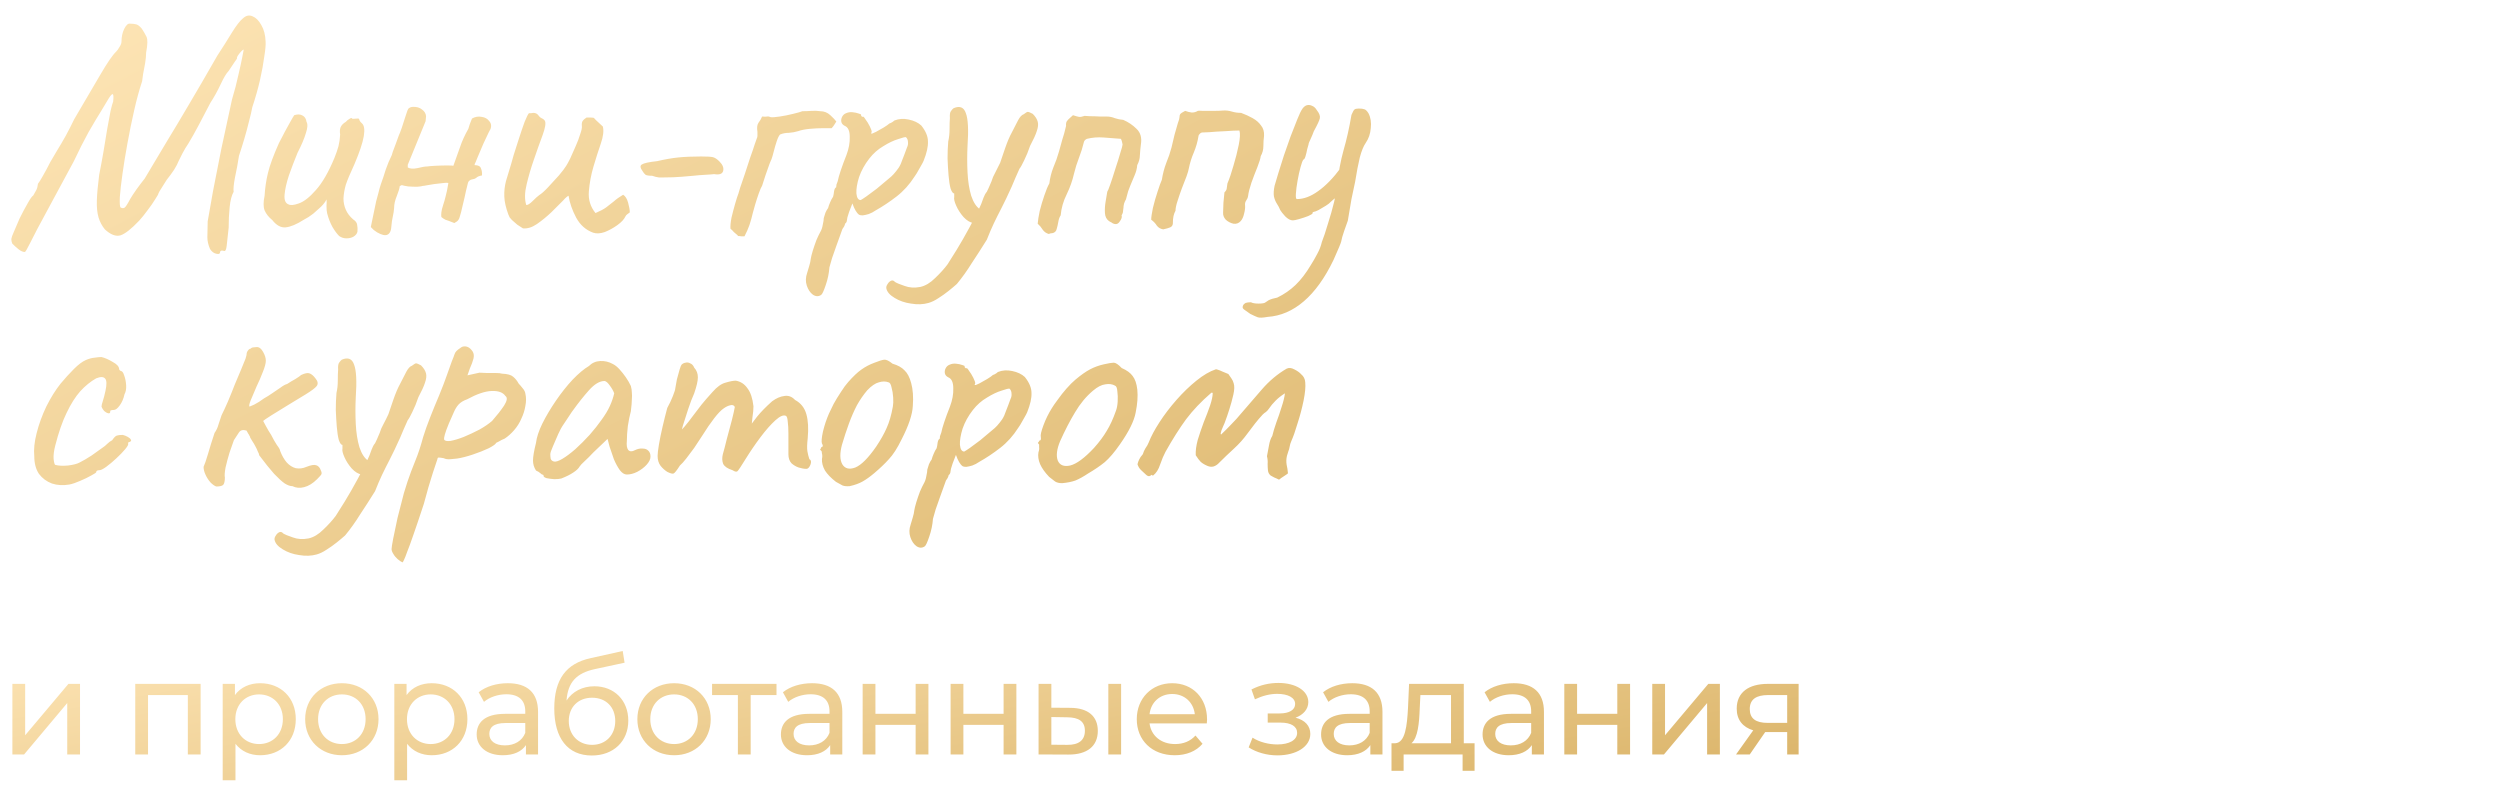 <?xml version="1.0" encoding="UTF-8"?> <svg xmlns="http://www.w3.org/2000/svg" width="338" height="107" viewBox="0 0 338 107" fill="none"><path d="M1.674 102V92.46H3.402V99.408L9.252 92.46H10.818V102H9.09V95.052L3.258 102H1.674ZM18.286 92.46H27.124V102H25.396V93.972H20.014V102H18.286V92.46ZM35.166 92.37C37.956 92.37 39.99 94.314 39.99 97.23C39.99 100.164 37.956 102.108 35.166 102.108C33.816 102.108 32.628 101.586 31.836 100.56V105.492H30.108V92.46H31.764V93.972C32.538 92.91 33.762 92.37 35.166 92.37ZM35.022 100.596C36.858 100.596 38.244 99.264 38.244 97.23C38.244 95.214 36.858 93.882 35.022 93.882C33.204 93.882 31.818 95.214 31.818 97.23C31.818 99.264 33.204 100.596 35.022 100.596ZM46.226 102.108C43.364 102.108 41.258 100.074 41.258 97.23C41.258 94.386 43.364 92.37 46.226 92.37C49.088 92.37 51.176 94.386 51.176 97.23C51.176 100.074 49.088 102.108 46.226 102.108ZM46.226 100.596C48.062 100.596 49.43 99.264 49.43 97.23C49.43 95.196 48.062 93.882 46.226 93.882C44.39 93.882 43.004 95.196 43.004 97.23C43.004 99.264 44.39 100.596 46.226 100.596ZM58.37 92.37C61.16 92.37 63.194 94.314 63.194 97.23C63.194 100.164 61.16 102.108 58.37 102.108C57.02 102.108 55.831 101.586 55.039 100.56V105.492H53.312V92.46H54.968V93.972C55.742 92.91 56.965 92.37 58.37 92.37ZM58.225 100.596C60.062 100.596 61.447 99.264 61.447 97.23C61.447 95.214 60.062 93.882 58.225 93.882C56.407 93.882 55.022 95.214 55.022 97.23C55.022 99.264 56.407 100.596 58.225 100.596ZM68.658 92.37C71.268 92.37 72.744 93.63 72.744 96.24V102H71.106V100.74C70.53 101.604 69.468 102.108 67.974 102.108C65.814 102.108 64.446 100.956 64.446 99.3C64.446 97.77 65.436 96.51 68.28 96.51H71.016V96.168C71.016 94.71 70.17 93.864 68.46 93.864C67.326 93.864 66.174 94.26 65.436 94.89L64.716 93.594C65.706 92.802 67.128 92.37 68.658 92.37ZM68.262 100.776C69.558 100.776 70.584 100.182 71.016 99.084V97.752H68.352C66.642 97.752 66.156 98.418 66.156 99.228C66.156 100.182 66.948 100.776 68.262 100.776ZM80.356 92.784C83.056 92.784 84.946 94.692 84.946 97.428C84.946 100.236 82.93 102.144 80.014 102.144C76.756 102.144 74.938 99.804 74.938 95.79C74.938 91.848 76.54 89.706 79.834 88.986L84.19 88.014L84.442 89.598L80.428 90.462C77.944 91.002 76.774 92.226 76.594 94.71C77.404 93.486 78.754 92.784 80.356 92.784ZM80.05 100.704C81.904 100.704 83.182 99.372 83.182 97.482C83.182 95.592 81.922 94.332 80.05 94.332C78.178 94.332 76.9 95.592 76.9 97.482C76.9 99.372 78.214 100.704 80.05 100.704ZM91.14 102.108C88.278 102.108 86.172 100.074 86.172 97.23C86.172 94.386 88.278 92.37 91.14 92.37C94.002 92.37 96.09 94.386 96.09 97.23C96.09 100.074 94.002 102.108 91.14 102.108ZM91.14 100.596C92.976 100.596 94.344 99.264 94.344 97.23C94.344 95.196 92.976 93.882 91.14 93.882C89.304 93.882 87.918 95.196 87.918 97.23C87.918 99.264 89.304 100.596 91.14 100.596ZM104.983 92.46V93.972H101.491V102H99.763V93.972H96.272V92.46H104.983ZM109.792 92.37C112.402 92.37 113.878 93.63 113.878 96.24V102H112.24V100.74C111.664 101.604 110.602 102.108 109.108 102.108C106.948 102.108 105.58 100.956 105.58 99.3C105.58 97.77 106.57 96.51 109.414 96.51H112.15V96.168C112.15 94.71 111.304 93.864 109.594 93.864C108.46 93.864 107.308 94.26 106.57 94.89L105.85 93.594C106.84 92.802 108.262 92.37 109.792 92.37ZM109.396 100.776C110.692 100.776 111.718 100.182 112.15 99.084V97.752H109.486C107.776 97.752 107.29 98.418 107.29 99.228C107.29 100.182 108.082 100.776 109.396 100.776ZM116.63 102V92.46H118.358V96.51H123.794V92.46H125.522V102H123.794V98.004H118.358V102H116.63ZM128.522 102V92.46H130.25V96.51H135.686V92.46H137.414V102H135.686V98.004H130.25V102H128.522ZM144.716 95.7C147.128 95.718 148.424 96.852 148.424 98.814C148.424 100.884 146.984 102.036 144.428 102.018L140.414 102V92.46H142.142V95.682L144.716 95.7ZM149.846 102V92.46H151.574V102H149.846ZM144.302 100.704C145.85 100.722 146.678 100.074 146.678 98.796C146.678 97.536 145.868 96.996 144.302 96.978L142.142 96.942V100.686L144.302 100.704ZM163.195 97.284C163.195 97.428 163.177 97.644 163.159 97.806H155.419C155.635 99.48 156.985 100.596 158.875 100.596C159.991 100.596 160.927 100.218 161.629 99.444L162.583 100.56C161.719 101.568 160.405 102.108 158.821 102.108C155.743 102.108 153.691 100.074 153.691 97.23C153.691 94.404 155.725 92.37 158.479 92.37C161.233 92.37 163.195 94.35 163.195 97.284ZM158.479 93.828C156.823 93.828 155.599 94.944 155.419 96.564H161.539C161.359 94.962 160.153 93.828 158.479 93.828ZM175.156 97.032C176.434 97.356 177.154 98.13 177.154 99.228C177.154 100.956 175.246 102.126 172.708 102.126C171.286 102.126 169.882 101.73 168.82 101.046L169.342 99.732C170.26 100.326 171.52 100.65 172.69 100.65C174.31 100.65 175.372 100.056 175.372 99.084C175.372 98.202 174.544 97.698 173.14 97.698H171.394V96.456H173.014C174.292 96.456 175.102 95.988 175.102 95.178C175.102 94.314 174.13 93.81 172.672 93.81C171.7 93.81 170.71 94.062 169.666 94.548L169.198 93.216C170.44 92.586 171.628 92.334 172.852 92.334C175.174 92.334 176.884 93.378 176.884 94.926C176.884 95.88 176.2 96.654 175.156 97.032ZM182.823 92.37C185.433 92.37 186.909 93.63 186.909 96.24V102H185.271V100.74C184.695 101.604 183.633 102.108 182.139 102.108C179.979 102.108 178.611 100.956 178.611 99.3C178.611 97.77 179.601 96.51 182.445 96.51H185.181V96.168C185.181 94.71 184.335 93.864 182.625 93.864C181.491 93.864 180.339 94.26 179.601 94.89L178.881 93.594C179.871 92.802 181.293 92.37 182.823 92.37ZM182.427 100.776C183.723 100.776 184.749 100.182 185.181 99.084V97.752H182.517C180.807 97.752 180.321 98.418 180.321 99.228C180.321 100.182 181.113 100.776 182.427 100.776ZM197.905 100.488H199.363V104.214H197.743V102H189.769V104.214H188.131V100.488H188.635C190.003 100.416 190.237 98.094 190.363 95.682L190.507 92.46H197.905V100.488ZM191.947 95.808C191.875 97.788 191.695 99.732 190.831 100.488H196.177V93.972H192.037L191.947 95.808ZM204.656 92.37C207.266 92.37 208.742 93.63 208.742 96.24V102H207.104V100.74C206.528 101.604 205.466 102.108 203.972 102.108C201.812 102.108 200.444 100.956 200.444 99.3C200.444 97.77 201.434 96.51 204.278 96.51H207.014V96.168C207.014 94.71 206.168 93.864 204.458 93.864C203.324 93.864 202.172 94.26 201.434 94.89L200.714 93.594C201.704 92.802 203.126 92.37 204.656 92.37ZM204.26 100.776C205.556 100.776 206.582 100.182 207.014 99.084V97.752H204.35C202.64 97.752 202.154 98.418 202.154 99.228C202.154 100.182 202.946 100.776 204.26 100.776ZM211.494 102V92.46H213.222V96.51H218.658V92.46H220.386V102H218.658V98.004H213.222V102H211.494ZM223.385 102V92.46H225.113V99.408L230.963 92.46H232.529V102H230.801V95.052L224.969 102H223.385ZM238.998 92.46H243.174V102H241.626V98.976H238.854H238.656L236.568 102H234.714L237.036 98.742C235.614 98.31 234.804 97.32 234.804 95.808C234.804 93.594 236.442 92.46 238.998 92.46ZM236.568 95.862C236.568 97.14 237.378 97.734 238.98 97.734H241.626V93.972H239.052C237.468 93.972 236.568 94.53 236.568 95.862Z" fill="url(#paint0_linear_1370_207)"></path><path d="M29.745 34.16C29.715 34.34 29.535 34.385 29.205 34.295C28.905 34.235 28.635 34.025 28.395 33.665C28.155 33.095 28.035 32.57 28.035 32.09C28.035 31.61 28.05 30.89 28.08 29.93C28.26 28.88 28.5 27.515 28.8 25.835C29.13 24.125 29.505 22.22 29.925 20.12C30.375 17.99 30.855 15.77 31.365 13.46C31.725 12.26 32.01 11.165 32.22 10.175C32.46 9.155 32.64 8.33 32.76 7.7C32.88 7.07 32.94 6.755 32.94 6.755C32.94 6.665 32.85 6.71 32.67 6.89C32.52 7.04 32.37 7.22 32.22 7.43C32.07 7.64 32.01 7.805 32.04 7.925C32.04 7.925 31.935 8.075 31.725 8.375C31.515 8.675 31.245 9.08 30.915 9.59C30.615 9.89 30.255 10.49 29.835 11.39C29.415 12.29 28.95 13.13 28.44 13.91C27.96 14.81 27.45 15.785 26.91 16.835C26.37 17.855 25.89 18.71 25.47 19.4C25.2 19.79 24.93 20.24 24.66 20.75C24.39 21.26 24.225 21.59 24.165 21.74C24.045 22.07 23.835 22.475 23.535 22.955C23.235 23.405 22.905 23.855 22.545 24.305C22.365 24.575 22.185 24.86 22.005 25.16C21.825 25.43 21.675 25.67 21.555 25.88C21.465 26.06 21.42 26.15 21.42 26.15C21.42 26.24 21.27 26.51 20.97 26.96C20.7 27.41 20.355 27.905 19.935 28.445C19.545 28.985 19.17 29.45 18.81 29.84C17.76 30.95 16.92 31.61 16.29 31.82C15.66 32 14.955 31.73 14.175 31.01C13.785 30.53 13.5 29.99 13.32 29.39C13.14 28.76 13.065 27.995 13.095 27.095C13.125 26.165 13.23 25.01 13.41 23.63C13.62 22.58 13.815 21.53 13.995 20.48C14.175 19.4 14.34 18.395 14.49 17.465C14.67 16.505 14.82 15.695 14.94 15.035C15.09 14.375 15.21 13.94 15.3 13.73C15.36 13.13 15.345 12.8 15.255 12.74C15.165 12.68 14.985 12.86 14.715 13.28C14.595 13.49 14.28 14.015 13.77 14.855C13.26 15.665 12.66 16.67 11.97 17.87C11.31 19.07 10.65 20.375 9.99 21.785C8.76 24.065 7.74 25.955 6.93 27.455C6.15 28.925 5.52 30.095 5.04 30.965C4.59 31.835 4.26 32.48 4.05 32.9C3.84 33.32 3.69 33.605 3.6 33.755C3.51 33.905 3.435 34.01 3.375 34.07C3.105 34.07 2.82 33.95 2.52 33.71C2.25 33.5 1.965 33.245 1.665 32.945C1.575 32.735 1.53 32.525 1.53 32.315C1.56 32.105 1.665 31.805 1.845 31.415C2.025 30.995 2.295 30.365 2.655 29.525C3.045 28.745 3.405 28.07 3.735 27.5C4.065 26.9 4.32 26.54 4.5 26.42C4.65 26.18 4.785 25.94 4.905 25.7C5.025 25.46 5.1 25.175 5.13 24.845C5.28 24.665 5.505 24.305 5.805 23.765C6.135 23.195 6.465 22.58 6.795 21.92C7.035 21.53 7.335 21.02 7.695 20.39C8.085 19.76 8.49 19.07 8.91 18.32C9.33 17.54 9.705 16.805 10.035 16.115C11.415 13.745 12.585 11.75 13.545 10.13C14.505 8.48 15.225 7.43 15.705 6.98C15.855 6.83 16.005 6.62 16.155 6.35C16.335 6.08 16.425 5.84 16.425 5.63C16.425 5 16.545 4.43 16.785 3.92C17.055 3.38 17.325 3.14 17.595 3.2C17.895 3.2 18.165 3.23 18.405 3.29C18.645 3.35 18.9 3.545 19.17 3.875C19.41 4.235 19.62 4.595 19.8 4.955C19.98 5.315 19.965 6.035 19.755 7.115C19.755 7.535 19.71 8.015 19.62 8.555C19.53 9.065 19.44 9.545 19.35 9.995C19.29 10.415 19.245 10.745 19.215 10.985C18.825 12.155 18.465 13.475 18.135 14.945C17.805 16.385 17.505 17.855 17.235 19.355C16.965 20.825 16.74 22.205 16.56 23.495C16.38 24.755 16.26 25.805 16.2 26.645C16.17 27.455 16.2 27.92 16.29 28.04C16.5 28.16 16.68 28.175 16.83 28.085C16.98 27.995 17.235 27.605 17.595 26.915C17.805 26.555 18.09 26.12 18.45 25.61C18.84 25.07 19.215 24.575 19.575 24.125C19.815 23.705 20.19 23.075 20.7 22.235C21.21 21.395 21.855 20.315 22.635 18.995C23.445 17.675 24.405 16.07 25.515 14.18C26.655 12.26 27.945 10.04 29.385 7.52C30.075 6.47 30.72 5.45 31.32 4.46C31.95 3.44 32.46 2.78 32.85 2.48C33.27 2.09 33.705 2 34.155 2.21C34.605 2.39 34.995 2.78 35.325 3.38C35.685 3.98 35.88 4.73 35.91 5.63C35.94 6.05 35.88 6.725 35.73 7.655C35.61 8.585 35.415 9.65 35.145 10.85C34.875 12.02 34.53 13.235 34.11 14.495C34.02 15.005 33.87 15.65 33.66 16.43C33.48 17.18 33.27 17.96 33.03 18.77C32.79 19.58 32.55 20.345 32.31 21.065C32.16 22.055 31.98 23.03 31.77 23.99C31.59 24.95 31.53 25.595 31.59 25.925C31.32 26.405 31.14 27.095 31.05 27.995C30.96 28.895 30.915 29.825 30.915 30.785C30.795 31.955 30.705 32.78 30.645 33.26C30.585 33.74 30.48 33.965 30.33 33.935C29.94 33.815 29.745 33.89 29.745 34.16ZM45.853 31.91C45.553 31.61 45.253 31.205 44.953 30.695C44.653 30.155 44.413 29.54 44.233 28.85C44.173 28.61 44.143 28.28 44.143 27.86C44.173 27.44 44.173 27.14 44.143 26.96C44.053 27.17 43.903 27.395 43.693 27.635C43.513 27.845 43.333 28.025 43.153 28.175C43.033 28.295 42.763 28.535 42.343 28.895C41.923 29.225 41.503 29.495 41.083 29.705C40.093 30.335 39.268 30.68 38.608 30.74C37.978 30.8 37.378 30.47 36.808 29.75C36.328 29.36 35.983 28.925 35.773 28.445C35.593 27.965 35.593 27.305 35.773 26.465C35.833 25.415 35.983 24.395 36.223 23.405C36.463 22.385 36.958 21.035 37.708 19.355C38.338 18.125 38.818 17.225 39.148 16.655C39.478 16.055 39.688 15.695 39.778 15.575C40.228 15.425 40.603 15.44 40.903 15.62C41.203 15.77 41.383 16.055 41.443 16.475C41.623 16.775 41.593 17.285 41.353 18.005C41.143 18.725 40.768 19.61 40.228 20.66C39.808 21.68 39.418 22.7 39.058 23.72C38.728 24.74 38.533 25.61 38.473 26.33C38.413 27.05 38.593 27.485 39.013 27.635C39.283 27.785 39.748 27.74 40.408 27.5C41.098 27.26 41.863 26.66 42.703 25.7C43.573 24.74 44.413 23.285 45.223 21.335C45.463 20.735 45.643 20.21 45.763 19.76C45.883 19.28 45.958 18.755 45.988 18.185C45.928 17.825 45.943 17.51 46.033 17.24C46.153 16.94 46.393 16.685 46.753 16.475C46.873 16.325 47.038 16.19 47.248 16.07C47.458 15.92 47.593 15.92 47.653 16.07L48.373 16.025C48.493 15.995 48.568 16.07 48.598 16.25C48.658 16.4 48.763 16.535 48.913 16.655C49.243 16.925 49.333 17.51 49.183 18.41C49.033 19.31 48.613 20.57 47.923 22.19C47.353 23.42 46.963 24.35 46.753 24.98C46.573 25.61 46.468 26.225 46.438 26.825C46.438 27.365 46.543 27.875 46.753 28.355C46.963 28.835 47.293 29.27 47.743 29.66C48.073 29.87 48.253 30.11 48.283 30.38C48.343 30.65 48.358 30.965 48.328 31.325C48.268 31.595 48.088 31.82 47.788 32C47.518 32.15 47.203 32.225 46.843 32.225C46.483 32.225 46.153 32.12 45.853 31.91ZM63.813 16.025C64.234 15.785 64.668 15.71 65.118 15.8C65.569 15.86 65.913 16.055 66.153 16.385C66.424 16.685 66.469 17.075 66.288 17.555C66.349 17.375 66.273 17.495 66.064 17.915C65.883 18.305 65.644 18.815 65.344 19.445C65.073 20.075 64.819 20.675 64.579 21.245C64.368 21.785 64.234 22.1 64.174 22.19V22.325C64.653 22.325 64.939 22.475 65.028 22.775C65.148 23.045 65.194 23.36 65.163 23.72C64.803 23.78 64.549 23.885 64.398 24.035C64.249 24.155 64.053 24.23 63.813 24.26C63.724 24.26 63.618 24.305 63.498 24.395C63.379 24.485 63.303 24.59 63.273 24.71C63.243 24.8 63.154 25.16 63.004 25.79C62.883 26.39 62.733 27.05 62.553 27.77C62.404 28.46 62.269 28.985 62.148 29.345C62.089 29.585 61.968 29.78 61.788 29.93C61.608 30.05 61.489 30.125 61.428 30.155C60.828 29.915 60.423 29.765 60.214 29.705C60.033 29.615 59.853 29.495 59.673 29.345C59.644 29.165 59.644 28.955 59.673 28.715C59.703 28.445 59.779 28.13 59.898 27.77C60.048 27.32 60.169 26.9 60.258 26.51C60.379 26.09 60.498 25.505 60.618 24.755C60.498 24.695 60.243 24.695 59.853 24.755C59.493 24.785 59.103 24.83 58.684 24.89C58.264 24.95 57.904 25.01 57.603 25.07C57.334 25.13 57.214 25.145 57.243 25.115C57.093 25.175 56.809 25.22 56.389 25.25C55.998 25.25 55.593 25.235 55.173 25.205C54.783 25.145 54.498 25.085 54.319 25.025L54.048 25.16C54.019 25.46 53.883 25.91 53.644 26.51C53.404 27.08 53.283 27.62 53.283 28.13C53.254 28.52 53.194 28.91 53.103 29.3C53.014 29.69 52.953 30.095 52.923 30.515C52.894 31.175 52.714 31.58 52.383 31.73C52.084 31.88 51.618 31.775 50.989 31.415C50.839 31.325 50.688 31.22 50.538 31.1C50.419 30.98 50.283 30.845 50.133 30.695L50.853 27.23C50.974 26.81 51.078 26.42 51.169 26.06C51.258 25.67 51.364 25.295 51.483 24.935C51.724 24.275 51.949 23.6 52.158 22.91C52.398 22.22 52.669 21.575 52.968 20.975C52.968 20.975 53.014 20.825 53.103 20.525C53.224 20.195 53.358 19.835 53.508 19.445C53.658 19.025 53.779 18.695 53.868 18.455C53.959 18.215 53.974 18.17 53.913 18.32C54.004 18.14 54.139 17.795 54.319 17.285C54.498 16.745 54.663 16.235 54.813 15.755C54.993 15.245 55.084 14.975 55.084 14.945C55.144 14.765 55.233 14.645 55.353 14.585C55.474 14.495 55.623 14.45 55.803 14.45C56.313 14.42 56.733 14.54 57.063 14.81C57.394 15.05 57.574 15.35 57.603 15.71C57.574 15.89 57.559 16.055 57.559 16.205C57.559 16.355 57.529 16.475 57.468 16.565L55.129 22.28V22.64C55.428 22.82 55.864 22.85 56.434 22.73C57.033 22.58 57.483 22.505 57.783 22.505C57.934 22.475 58.279 22.445 58.819 22.415C59.389 22.385 59.928 22.37 60.438 22.37C60.978 22.37 61.264 22.385 61.294 22.415C61.623 21.515 61.923 20.675 62.194 19.895C62.464 19.085 62.839 18.26 63.319 17.42C63.349 17.36 63.408 17.165 63.498 16.835C63.618 16.505 63.724 16.235 63.813 16.025ZM80.198 31.46C79.208 31.1 78.443 30.425 77.903 29.435C77.363 28.415 77.018 27.425 76.868 26.465C76.838 26.465 76.748 26.525 76.598 26.645C76.478 26.735 76.328 26.885 76.148 27.095C75.728 27.515 75.203 28.04 74.573 28.67C73.943 29.27 73.283 29.81 72.593 30.29C71.933 30.74 71.303 30.935 70.703 30.875C70.463 30.725 70.208 30.56 69.938 30.38C69.698 30.17 69.458 29.96 69.218 29.75C69.098 29.63 68.993 29.51 68.903 29.39C68.843 29.27 68.783 29.135 68.723 28.985C68.393 28.085 68.213 27.29 68.183 26.6C68.153 25.88 68.228 25.175 68.408 24.485C68.618 23.765 68.858 22.97 69.128 22.1C69.158 22.01 69.263 21.635 69.443 20.975C69.653 20.315 69.893 19.565 70.163 18.725C70.433 17.885 70.688 17.135 70.928 16.475C71.198 15.815 71.393 15.425 71.513 15.305C71.603 15.305 71.693 15.305 71.783 15.305C71.903 15.275 72.008 15.26 72.098 15.26C72.398 15.26 72.623 15.365 72.773 15.575C72.893 15.755 73.043 15.89 73.223 15.98C73.433 16.07 73.583 16.19 73.673 16.34C73.823 16.64 73.718 17.285 73.358 18.275C72.998 19.235 72.608 20.33 72.188 21.56C71.798 22.67 71.468 23.795 71.198 24.935C70.928 26.045 70.913 26.975 71.153 27.725C71.363 27.725 71.648 27.545 72.008 27.185C72.398 26.795 72.698 26.525 72.908 26.375C73.208 26.195 73.598 25.85 74.078 25.34C74.588 24.8 75.083 24.26 75.563 23.72C76.043 23.15 76.373 22.715 76.553 22.415C76.673 22.235 76.853 21.905 77.093 21.425C77.333 20.915 77.573 20.375 77.813 19.805C78.083 19.205 78.293 18.65 78.443 18.14C78.623 17.63 78.698 17.27 78.668 17.06C78.638 16.76 78.668 16.535 78.758 16.385C78.878 16.205 79.058 16.04 79.298 15.89C79.448 15.89 79.613 15.89 79.793 15.89C79.973 15.89 80.138 15.905 80.288 15.935C80.468 16.145 80.663 16.34 80.873 16.52C81.083 16.7 81.293 16.895 81.503 17.105C81.653 17.675 81.563 18.44 81.233 19.4C80.903 20.36 80.573 21.395 80.243 22.505C79.913 23.615 79.703 24.74 79.613 25.88C79.523 26.99 79.823 27.965 80.513 28.805C81.143 28.535 81.623 28.28 81.953 28.04C82.313 27.77 82.658 27.5 82.988 27.23C83.318 26.93 83.738 26.63 84.248 26.33C84.548 26.51 84.773 26.87 84.923 27.41C85.073 27.95 85.148 28.385 85.148 28.715C85.028 28.805 84.908 28.895 84.788 28.985C84.698 29.045 84.623 29.135 84.563 29.255C84.383 29.645 84.023 30.035 83.483 30.425C82.943 30.815 82.373 31.13 81.773 31.37C81.173 31.58 80.648 31.61 80.198 31.46ZM89.754 23.99C89.574 23.99 89.349 23.99 89.079 23.99C88.809 23.96 88.509 23.885 88.179 23.765C87.729 23.765 87.429 23.72 87.279 23.63C87.129 23.51 86.994 23.345 86.874 23.135C86.544 22.685 86.514 22.385 86.784 22.235C87.054 22.055 87.744 21.905 88.854 21.785C89.874 21.545 90.819 21.38 91.689 21.29C92.559 21.2 93.594 21.155 94.794 21.155C95.574 21.155 96.099 21.185 96.369 21.245C96.639 21.305 96.939 21.5 97.269 21.83C97.719 22.28 97.884 22.715 97.764 23.135C97.644 23.525 97.239 23.66 96.549 23.54C96.339 23.57 95.949 23.6 95.379 23.63C94.809 23.66 94.254 23.705 93.714 23.765C93.384 23.795 92.859 23.84 92.139 23.9C91.419 23.96 90.624 23.99 89.754 23.99ZM99.796 31.91C99.706 31.79 99.616 31.7 99.526 31.64C99.436 31.55 99.331 31.46 99.211 31.37C99.121 31.25 98.971 31.1 98.761 30.92C98.731 30.56 98.776 30.065 98.896 29.435C99.046 28.805 99.211 28.175 99.391 27.545C99.571 26.915 99.721 26.45 99.841 26.15C99.841 26.15 99.916 25.895 100.066 25.385C100.246 24.875 100.456 24.26 100.696 23.54C100.936 22.79 101.176 22.055 101.416 21.335C101.686 20.585 101.896 19.97 102.046 19.49C102.226 18.98 102.316 18.725 102.316 18.725C102.376 18.605 102.406 18.485 102.406 18.365C102.406 18.215 102.406 18.035 102.406 17.825C102.316 17.285 102.361 16.88 102.541 16.61C102.751 16.34 102.916 16.055 103.036 15.755C103.366 15.785 103.591 15.785 103.711 15.755C103.861 15.725 104.026 15.755 104.206 15.845C104.416 15.875 104.821 15.845 105.421 15.755C106.021 15.665 106.621 15.545 107.221 15.395C107.851 15.245 108.271 15.125 108.481 15.035C108.901 15.035 109.306 15.02 109.696 14.99C110.116 14.96 110.521 14.975 110.911 15.035C111.421 15.035 111.871 15.215 112.261 15.575C112.651 15.935 112.921 16.22 113.071 16.43C113.011 16.55 112.936 16.67 112.846 16.79C112.786 16.88 112.726 16.97 112.666 17.06C112.606 17.15 112.531 17.24 112.441 17.33C112.261 17.33 111.886 17.33 111.316 17.33C110.746 17.33 110.131 17.36 109.471 17.42C108.841 17.48 108.316 17.585 107.896 17.735C107.506 17.855 107.086 17.93 106.636 17.96C106.216 17.96 105.826 18.035 105.466 18.185C105.316 18.335 105.166 18.635 105.016 19.085C104.866 19.535 104.731 20 104.611 20.48C104.491 20.96 104.386 21.32 104.296 21.56C104.296 21.53 104.206 21.74 104.026 22.19C103.876 22.64 103.696 23.15 103.486 23.72C103.306 24.29 103.156 24.755 103.036 25.115C102.916 25.295 102.766 25.64 102.586 26.15C102.406 26.66 102.241 27.17 102.091 27.68C101.941 28.19 101.836 28.565 101.776 28.805C101.656 29.345 101.506 29.885 101.326 30.425C101.146 30.935 100.921 31.445 100.651 31.955C100.531 31.955 100.396 31.955 100.246 31.955C100.096 31.925 99.946 31.91 99.796 31.91ZM111.014 39.875C110.654 40.115 110.279 40.1 109.889 39.83C109.529 39.56 109.259 39.155 109.079 38.615C108.899 38.075 108.914 37.505 109.124 36.905C109.184 36.725 109.274 36.425 109.394 36.005C109.514 35.615 109.589 35.27 109.619 34.97C109.649 34.76 109.739 34.4 109.889 33.89C110.039 33.41 110.204 32.93 110.384 32.45C110.594 31.97 110.759 31.625 110.879 31.415C111.059 31.115 111.179 30.77 111.239 30.38C111.329 29.99 111.374 29.69 111.374 29.48C111.434 29.27 111.509 29.03 111.599 28.76C111.719 28.49 111.839 28.28 111.959 28.13C112.019 27.89 112.109 27.635 112.229 27.365C112.349 27.065 112.484 26.81 112.634 26.6C112.694 26.39 112.739 26.135 112.769 25.835C112.829 25.535 112.919 25.37 113.039 25.34C113.069 25.22 113.084 25.1 113.084 24.98C113.114 24.86 113.174 24.695 113.264 24.485C113.324 24.155 113.459 23.675 113.669 23.045C113.879 22.415 114.134 21.725 114.434 20.975C114.764 20.105 114.914 19.28 114.884 18.5C114.884 17.69 114.659 17.195 114.209 17.015C113.969 16.895 113.819 16.73 113.759 16.52C113.699 16.28 113.729 16.04 113.849 15.8C113.969 15.56 114.149 15.395 114.389 15.305C114.659 15.185 114.944 15.14 115.244 15.17C115.574 15.2 115.859 15.26 116.099 15.35C116.339 15.41 116.444 15.47 116.414 15.53C116.414 15.68 116.489 15.77 116.639 15.8C116.699 15.71 116.819 15.815 116.999 16.115C117.209 16.385 117.404 16.7 117.584 17.06C117.764 17.42 117.854 17.675 117.854 17.825C117.794 17.945 117.764 18.02 117.764 18.05C117.764 18.05 117.824 18.05 117.944 18.05C117.944 18.05 118.109 17.975 118.439 17.825C118.769 17.645 119.114 17.45 119.474 17.24C119.864 17 120.119 16.82 120.239 16.7C120.239 16.7 120.314 16.67 120.464 16.61C120.644 16.52 120.794 16.415 120.914 16.295C121.514 16.055 122.159 16.01 122.849 16.16C123.569 16.31 124.139 16.58 124.559 16.97C125.159 17.72 125.459 18.44 125.459 19.13C125.489 19.82 125.294 20.69 124.874 21.74C124.814 21.89 124.679 22.145 124.469 22.505C124.289 22.835 124.109 23.15 123.929 23.45C123.749 23.72 123.659 23.855 123.659 23.855C122.969 24.935 122.159 25.835 121.229 26.555C120.299 27.275 119.354 27.905 118.394 28.445C118.094 28.655 117.779 28.82 117.449 28.94C117.149 29.03 116.879 29.09 116.639 29.12C116.399 29.12 116.234 29.09 116.144 29.03C115.814 28.79 115.514 28.28 115.244 27.5C115.094 27.89 114.944 28.28 114.794 28.67C114.674 29.03 114.599 29.27 114.569 29.39C114.539 29.6 114.509 29.78 114.479 29.93C114.449 30.05 114.374 30.155 114.254 30.245C114.254 30.245 114.239 30.305 114.209 30.425C114.179 30.545 114.074 30.725 113.894 30.965C113.594 31.835 113.324 32.585 113.084 33.215C112.844 33.875 112.649 34.43 112.499 34.88C112.349 35.36 112.229 35.78 112.139 36.14C112.079 36.95 111.914 37.745 111.644 38.525C111.374 39.335 111.164 39.785 111.014 39.875ZM116.369 27.05C116.489 26.99 116.744 26.825 117.134 26.555C117.554 26.255 118.019 25.91 118.529 25.52C119.039 25.1 119.504 24.71 119.924 24.35C120.374 23.99 120.674 23.72 120.824 23.54C121.064 23.27 121.289 22.985 121.499 22.685C121.709 22.355 121.874 21.995 121.994 21.605C122.084 21.365 122.189 21.095 122.309 20.795C122.429 20.495 122.534 20.21 122.624 19.94C122.744 19.7 122.789 19.46 122.759 19.22C122.759 18.95 122.669 18.725 122.489 18.545C122.369 18.515 122.009 18.605 121.409 18.815C120.809 18.995 120.149 19.31 119.429 19.76C118.709 20.18 118.079 20.735 117.539 21.425C116.909 22.235 116.444 23.075 116.144 23.945C115.874 24.815 115.754 25.55 115.784 26.15C115.844 26.75 116.039 27.05 116.369 27.05ZM125.545 40.955C124.825 41.165 124.03 41.195 123.16 41.045C122.32 40.925 121.585 40.67 120.955 40.28C120.295 39.89 119.92 39.455 119.83 38.975C119.8 38.795 119.86 38.6 120.01 38.39C120.13 38.18 120.295 38.03 120.505 37.94C120.685 37.88 120.85 37.94 121 38.12C121.24 38.27 121.675 38.45 122.305 38.66C122.935 38.9 123.64 38.945 124.42 38.795C125.11 38.645 125.785 38.24 126.445 37.58C127.135 36.92 127.69 36.305 128.11 35.735C128.35 35.375 128.755 34.73 129.325 33.8C129.895 32.87 130.48 31.85 131.08 30.74C131.71 29.6 132.235 28.55 132.655 27.59C132.745 27.35 132.85 27.065 132.97 26.735C133.09 26.405 133.24 26.135 133.42 25.925C133.6 25.565 133.75 25.235 133.87 24.935C134.02 24.605 134.11 24.38 134.14 24.26C134.17 24.11 134.305 23.81 134.545 23.36C134.785 22.91 135.01 22.46 135.22 22.01C135.37 21.56 135.595 20.9 135.895 20.03C136.195 19.16 136.495 18.455 136.795 17.915C137.155 17.225 137.44 16.67 137.65 16.25C137.89 15.8 138.145 15.53 138.415 15.44C138.685 15.23 138.865 15.125 138.955 15.125C139.075 15.125 139.3 15.215 139.63 15.395C139.99 15.755 140.215 16.115 140.305 16.475C140.395 16.805 140.35 17.225 140.17 17.735C140.02 18.215 139.72 18.875 139.27 19.715C139.03 20.435 138.76 21.095 138.46 21.695C138.19 22.265 137.98 22.64 137.83 22.82C137.68 23.18 137.5 23.585 137.29 24.035C137.11 24.455 136.945 24.845 136.795 25.205C136.255 26.405 135.79 27.38 135.4 28.13C135.01 28.88 134.665 29.57 134.365 30.2C134.065 30.83 133.75 31.565 133.42 32.405C132.73 33.515 132.055 34.565 131.395 35.555C130.765 36.575 130.09 37.52 129.37 38.39C129.07 38.66 128.695 38.975 128.245 39.335C127.795 39.695 127.33 40.025 126.85 40.325C126.4 40.625 125.965 40.835 125.545 40.955ZM131.62 30.155C131.17 30.095 130.72 29.825 130.27 29.345C129.85 28.865 129.52 28.355 129.28 27.815C129.04 27.275 128.95 26.885 129.01 26.645C129.01 26.495 129.01 26.375 129.01 26.285C129.01 26.195 129.01 26.15 129.01 26.15C128.83 26.15 128.665 25.925 128.515 25.475C128.395 25.025 128.305 24.44 128.245 23.72C128.185 23 128.14 22.235 128.11 21.425C128.11 20.615 128.14 19.85 128.2 19.13C128.32 18.62 128.38 18.065 128.38 17.465C128.38 16.835 128.395 16.34 128.425 15.98C128.395 15.5 128.44 15.185 128.56 15.035C128.68 14.855 128.8 14.72 128.92 14.63C129.76 14.27 130.315 14.495 130.585 15.305C130.885 16.085 130.96 17.555 130.81 19.715C130.75 20.915 130.75 22.115 130.81 23.315C130.87 24.515 131.035 25.565 131.305 26.465C131.605 27.365 132.01 27.98 132.52 28.31C132.73 28.43 132.835 28.595 132.835 28.805C132.835 29.015 132.775 29.24 132.655 29.48C132.535 29.69 132.37 29.87 132.16 30.02C131.98 30.14 131.8 30.185 131.62 30.155ZM141.827 31.64C141.467 31.55 141.182 31.355 140.972 31.055C140.792 30.755 140.567 30.485 140.297 30.245C140.327 29.825 140.417 29.255 140.567 28.535C140.747 27.815 140.957 27.11 141.197 26.42C141.437 25.7 141.662 25.16 141.872 24.8C141.962 24.05 142.142 23.33 142.412 22.64C142.712 21.95 142.967 21.23 143.177 20.48C143.327 19.94 143.477 19.4 143.627 18.86C143.807 18.32 143.957 17.78 144.077 17.24C144.137 17.09 144.152 16.955 144.122 16.835C144.122 16.685 144.152 16.55 144.212 16.43C144.332 16.25 144.467 16.1 144.617 15.98C144.767 15.83 144.917 15.695 145.067 15.575C145.427 15.695 145.697 15.77 145.877 15.8C146.057 15.83 146.312 15.785 146.642 15.665C146.672 15.665 146.897 15.68 147.317 15.71C147.767 15.71 148.232 15.725 148.712 15.755C149.192 15.755 149.492 15.755 149.612 15.755C150.002 15.755 150.377 15.83 150.737 15.98C151.097 16.1 151.472 16.175 151.862 16.205C152.552 16.505 153.152 16.91 153.662 17.42C154.202 17.93 154.397 18.635 154.247 19.535C154.187 20.015 154.142 20.495 154.112 20.975C154.112 21.425 153.992 21.875 153.752 22.325C153.722 22.775 153.602 23.24 153.392 23.72C153.212 24.17 153.017 24.635 152.807 25.115C152.597 25.595 152.432 26.105 152.312 26.645C152.282 26.855 152.207 27.05 152.087 27.23C151.997 27.41 151.937 27.62 151.907 27.86C151.907 28.01 151.892 28.16 151.862 28.31C151.862 28.43 151.847 28.565 151.817 28.715C151.787 28.835 151.727 28.97 151.637 29.12C151.727 29.33 151.637 29.615 151.367 29.975C151.127 30.335 150.797 30.395 150.377 30.155C150.317 30.095 150.242 30.05 150.152 30.02C150.062 29.96 149.987 29.915 149.927 29.885C149.597 29.645 149.417 29.285 149.387 28.805C149.357 28.295 149.387 27.785 149.477 27.275C149.567 26.735 149.642 26.285 149.702 25.925C149.762 25.865 149.897 25.535 150.107 24.935C150.317 24.335 150.542 23.645 150.782 22.865C151.052 22.055 151.277 21.335 151.457 20.705C151.667 20.045 151.772 19.655 151.772 19.535C151.742 19.385 151.712 19.25 151.682 19.13C151.652 19.01 151.607 18.89 151.547 18.77C150.797 18.71 150.017 18.65 149.207 18.59C148.427 18.53 147.677 18.59 146.957 18.77C146.867 18.8 146.777 18.86 146.687 18.95C146.627 19.01 146.582 19.085 146.552 19.175C146.372 19.925 146.147 20.645 145.877 21.335C145.607 22.025 145.382 22.745 145.202 23.495C144.992 24.425 144.662 25.355 144.212 26.285C143.762 27.185 143.492 28.13 143.402 29.12C143.252 29.33 143.147 29.615 143.087 29.975C143.027 30.335 142.952 30.665 142.862 30.965C142.802 31.235 142.637 31.415 142.367 31.505C142.247 31.535 142.142 31.55 142.052 31.55C141.962 31.55 141.887 31.58 141.827 31.64ZM157.264 31.01C156.904 30.95 156.619 30.785 156.409 30.515C156.229 30.215 155.974 29.945 155.644 29.705C155.644 29.375 155.719 28.85 155.869 28.13C156.049 27.38 156.259 26.645 156.499 25.925C156.739 25.175 156.934 24.635 157.084 24.305C157.204 23.525 157.399 22.775 157.669 22.055C157.969 21.335 158.209 20.63 158.389 19.94C158.539 19.34 158.674 18.77 158.794 18.23C158.944 17.69 159.094 17.165 159.244 16.655C159.394 16.265 159.469 15.995 159.469 15.845C159.469 15.665 159.499 15.53 159.559 15.44C159.649 15.32 159.874 15.17 160.234 14.99C160.564 15.11 160.864 15.185 161.134 15.215C161.434 15.215 161.704 15.14 161.944 14.99C161.974 14.96 162.199 14.96 162.619 14.99C163.069 14.99 163.564 14.99 164.104 14.99C164.644 14.99 165.049 14.975 165.319 14.945C165.739 14.915 166.144 14.96 166.534 15.08C166.924 15.2 167.344 15.26 167.794 15.26C168.364 15.47 168.889 15.71 169.369 15.98C169.849 16.25 170.224 16.58 170.494 16.97C170.794 17.33 170.929 17.795 170.899 18.365C170.839 18.815 170.809 19.28 170.809 19.76C170.809 20.24 170.689 20.69 170.449 21.11C170.419 21.41 170.269 21.905 169.999 22.595C169.729 23.255 169.459 23.96 169.189 24.71C168.949 25.43 168.799 26.03 168.739 26.51C168.709 26.72 168.619 26.93 168.469 27.14C168.349 27.32 168.304 27.53 168.334 27.77C168.364 28.07 168.319 28.445 168.199 28.895C168.109 29.315 167.959 29.645 167.749 29.885C167.479 30.185 167.149 30.305 166.759 30.245C166.369 30.155 166.024 29.975 165.724 29.705C165.454 29.405 165.334 29.075 165.364 28.715C165.364 28.355 165.379 27.92 165.409 27.41C165.469 26.87 165.514 26.405 165.544 26.015C165.754 25.805 165.859 25.61 165.859 25.43C165.889 25.22 165.919 25.01 165.949 24.8C166.219 24.17 166.489 23.375 166.759 22.415C167.059 21.425 167.299 20.48 167.479 19.58C167.659 18.68 167.689 18.035 167.569 17.645C167.089 17.645 166.459 17.675 165.679 17.735C164.899 17.765 164.179 17.81 163.519 17.87C162.889 17.9 162.544 17.915 162.484 17.915C162.364 17.945 162.259 18.02 162.169 18.14C162.079 18.23 162.034 18.32 162.034 18.41C161.914 19.16 161.704 19.895 161.404 20.615C161.104 21.305 160.879 22.025 160.729 22.775C160.699 22.985 160.594 23.345 160.414 23.855C160.234 24.335 160.024 24.875 159.784 25.475C159.574 26.045 159.379 26.615 159.199 27.185C159.019 27.725 158.929 28.16 158.929 28.49C158.809 28.7 158.719 28.94 158.659 29.21C158.599 29.48 158.569 29.825 158.569 30.245C158.539 30.485 158.419 30.65 158.209 30.74C157.999 30.83 157.684 30.92 157.264 31.01ZM171.379 42.845C170.719 42.965 170.269 42.98 170.029 42.89C169.789 42.8 169.459 42.65 169.039 42.44C168.709 42.2 168.454 42.02 168.274 41.9C168.094 41.78 168.004 41.66 168.004 41.54C168.004 41.45 168.034 41.345 168.094 41.225C168.154 41.135 168.259 41.045 168.409 40.955C168.589 40.895 168.829 40.865 169.129 40.865C169.339 40.985 169.684 41.045 170.164 41.045C170.674 41.045 170.989 40.985 171.109 40.865C171.109 40.865 171.244 40.775 171.514 40.595C171.814 40.445 172.204 40.325 172.684 40.235C173.614 39.785 174.439 39.215 175.159 38.525C175.879 37.835 176.569 36.935 177.229 35.825C177.499 35.405 177.784 34.91 178.084 34.34C178.384 33.8 178.594 33.26 178.714 32.72C178.954 32.12 179.224 31.31 179.524 30.29C179.854 29.27 180.139 28.265 180.379 27.275C180.619 26.255 180.754 25.49 180.784 24.98C180.964 23.3 181.249 21.755 181.639 20.345C182.059 18.905 182.419 17.3 182.719 15.53C182.899 15.11 183.034 14.87 183.124 14.81C183.214 14.72 183.409 14.675 183.709 14.675C184.039 14.675 184.279 14.705 184.429 14.765C184.609 14.795 184.804 14.975 185.014 15.305C185.314 15.875 185.419 16.55 185.329 17.33C185.269 18.08 185.044 18.74 184.654 19.31C184.354 19.73 184.084 20.39 183.844 21.29C183.634 22.16 183.424 23.255 183.214 24.575C183.064 25.235 182.899 26.015 182.719 26.915C182.569 27.785 182.404 28.76 182.224 29.84C182.104 30.14 181.939 30.605 181.729 31.235C181.519 31.835 181.384 32.315 181.324 32.675C181.294 32.795 181.204 33.035 181.054 33.395C180.904 33.755 180.754 34.1 180.604 34.43C180.454 34.79 180.349 35.03 180.289 35.15C179.119 37.58 177.784 39.44 176.284 40.73C174.784 42.02 173.149 42.725 171.379 42.845ZM174.799 29.795C174.469 29.795 174.124 29.615 173.764 29.255C173.434 28.895 173.209 28.61 173.089 28.4C172.969 28.1 172.819 27.815 172.639 27.545C172.459 27.275 172.324 26.945 172.234 26.555C172.174 26.165 172.204 25.685 172.324 25.115C172.444 24.725 172.609 24.17 172.819 23.45C173.059 22.7 173.314 21.89 173.584 21.02C173.884 20.15 174.184 19.295 174.484 18.455C174.814 17.585 175.114 16.82 175.384 16.16C175.654 15.47 175.894 14.975 176.104 14.675C176.284 14.435 176.479 14.285 176.689 14.225C176.929 14.165 177.169 14.195 177.409 14.315C177.649 14.405 177.859 14.6 178.039 14.9C178.369 15.32 178.504 15.68 178.444 15.98C178.384 16.28 178.114 16.865 177.634 17.735C177.514 18.065 177.364 18.425 177.184 18.815C177.004 19.175 176.914 19.415 176.914 19.535C176.884 19.595 176.824 19.805 176.734 20.165C176.674 20.495 176.599 20.81 176.509 21.11C176.419 21.41 176.329 21.56 176.239 21.56C176.119 21.68 175.984 22.025 175.834 22.595C175.684 23.135 175.549 23.75 175.429 24.44C175.309 25.1 175.234 25.685 175.204 26.195C175.174 26.675 175.219 26.915 175.339 26.915C176.269 26.915 177.229 26.555 178.219 25.835C179.239 25.115 180.259 24.065 181.279 22.685L182.044 25.88C181.624 26.09 181.234 26.315 180.874 26.555C180.514 26.765 180.184 27.02 179.884 27.32C179.794 27.44 179.584 27.605 179.254 27.815C178.924 28.025 178.594 28.22 178.264 28.4C177.964 28.55 177.769 28.625 177.679 28.625C177.679 28.625 177.634 28.64 177.544 28.67C177.484 28.67 177.454 28.73 177.454 28.85C177.454 28.91 177.259 29.03 176.869 29.21C176.479 29.36 176.074 29.495 175.654 29.615C175.234 29.735 174.949 29.795 174.799 29.795ZM9.405 65.505C8.535 65.655 7.74 65.61 7.02 65.37C6.3 65.1 5.715 64.665 5.265 64.065C4.845 63.435 4.635 62.64 4.635 61.68C4.545 60.78 4.65 59.745 4.95 58.575C5.25 57.375 5.685 56.175 6.255 54.975C6.855 53.775 7.5 52.74 8.19 51.87C8.79 51.15 9.39 50.49 9.99 49.89C10.59 49.29 11.13 48.885 11.61 48.675C12.03 48.495 12.42 48.39 12.78 48.36C13.17 48.3 13.485 48.27 13.725 48.27C14.205 48.39 14.715 48.615 15.255 48.945C15.825 49.245 16.11 49.575 16.11 49.935C16.11 49.935 16.14 49.98 16.2 50.07C16.29 50.13 16.335 50.16 16.335 50.16C16.515 50.16 16.665 50.355 16.785 50.745C16.935 51.135 17.025 51.585 17.055 52.095C17.085 52.575 17.01 52.98 16.83 53.31C16.71 53.88 16.5 54.375 16.2 54.795C15.9 55.215 15.63 55.425 15.39 55.425C15.27 55.425 15.15 55.44 15.03 55.47C14.94 55.47 14.895 55.545 14.895 55.695C14.895 55.845 14.805 55.905 14.625 55.875C14.475 55.845 14.31 55.755 14.13 55.605C13.95 55.425 13.815 55.215 13.725 54.975C13.725 54.825 13.785 54.57 13.905 54.21C14.025 53.85 14.145 53.385 14.265 52.815C14.445 51.975 14.43 51.435 14.22 51.195C14.01 50.925 13.605 50.91 13.005 51.15C12.255 51.57 11.535 52.155 10.845 52.905C10.185 53.655 9.57 54.63 9 55.83C8.43 57 7.92 58.47 7.47 60.24C7.29 60.93 7.215 61.53 7.245 62.04C7.305 62.55 7.38 62.82 7.47 62.85C7.89 62.97 8.46 63 9.18 62.94C9.9 62.85 10.425 62.715 10.755 62.535C11.235 62.295 11.775 61.98 12.375 61.59C12.975 61.17 13.5 60.795 13.95 60.465C14.1 60.375 14.28 60.225 14.49 60.015C14.7 59.805 14.925 59.64 15.165 59.52C15.405 59.16 15.615 58.95 15.795 58.89C15.975 58.83 16.245 58.8 16.605 58.8C16.845 58.86 17.07 58.95 17.28 59.07C17.49 59.19 17.625 59.31 17.685 59.43C17.775 59.55 17.73 59.655 17.55 59.745C17.43 59.745 17.355 59.79 17.325 59.88C17.325 59.94 17.325 59.97 17.325 59.97C17.385 60.09 17.25 60.345 16.92 60.735C16.62 61.095 16.23 61.5 15.75 61.95C15.27 62.4 14.805 62.79 14.355 63.12C13.935 63.42 13.635 63.57 13.455 63.57C13.155 63.57 13.005 63.66 13.005 63.84C13.005 63.9 12.78 64.05 12.33 64.29C11.91 64.53 11.415 64.77 10.845 65.01C10.305 65.25 9.825 65.415 9.405 65.505ZM29.235 65.775C28.994 65.685 28.739 65.505 28.47 65.235C28.2 64.935 27.974 64.59 27.794 64.2C27.614 63.81 27.524 63.45 27.524 63.12C27.674 62.79 27.869 62.22 28.11 61.41C28.349 60.57 28.649 59.61 29.009 58.53C29.25 58.2 29.43 57.81 29.549 57.36C29.7 56.91 29.834 56.505 29.954 56.145C30.195 55.665 30.48 55.05 30.809 54.3C31.14 53.52 31.454 52.74 31.755 51.96C32.084 51.15 32.37 50.475 32.609 49.935C32.94 49.155 33.135 48.675 33.194 48.495C33.255 48.285 33.3 48.12 33.33 48C33.33 47.76 33.389 47.565 33.51 47.415C33.63 47.235 33.749 47.145 33.87 47.145C33.989 47.025 34.124 46.965 34.275 46.965C34.455 46.935 34.605 46.92 34.724 46.92C35.054 46.92 35.34 47.145 35.58 47.595C35.819 48.015 35.94 48.405 35.94 48.765C35.94 49.125 35.804 49.635 35.535 50.295C35.294 50.925 35.01 51.585 34.679 52.275C34.38 52.965 34.124 53.565 33.914 54.075C33.705 54.585 33.645 54.885 33.734 54.975C33.734 54.975 33.944 54.885 34.364 54.705C34.785 54.495 35.234 54.21 35.715 53.85C36.044 53.67 36.404 53.445 36.794 53.175C37.184 52.905 37.559 52.65 37.919 52.41C38.279 52.14 38.58 51.975 38.819 51.915C39.179 51.675 39.554 51.45 39.944 51.24C40.334 51 40.59 50.82 40.709 50.7C41.219 50.46 41.594 50.385 41.834 50.475C42.105 50.565 42.374 50.79 42.645 51.15C42.974 51.54 43.035 51.885 42.825 52.185C42.614 52.455 42.12 52.83 41.34 53.31C40.709 53.7 39.944 54.165 39.044 54.705C38.175 55.245 37.395 55.725 36.705 56.145C36.044 56.565 35.669 56.82 35.58 56.91C35.58 56.91 35.7 57.135 35.94 57.585C36.179 58.035 36.419 58.44 36.66 58.8C36.9 59.28 37.154 59.73 37.425 60.15C37.724 60.54 37.874 60.81 37.874 60.96C38.114 61.59 38.414 62.115 38.775 62.535C39.135 62.925 39.539 63.18 39.989 63.3C40.469 63.39 40.95 63.33 41.429 63.12C42.029 62.88 42.465 62.805 42.734 62.895C43.035 62.985 43.245 63.21 43.364 63.57C43.484 63.81 43.514 63.99 43.455 64.11C43.425 64.2 43.23 64.425 42.87 64.785C42.3 65.355 41.715 65.715 41.114 65.865C40.544 66.015 40.02 65.97 39.539 65.73C39.239 65.73 38.895 65.61 38.505 65.37C38.114 65.1 37.635 64.665 37.065 64.065C36.525 63.465 35.849 62.625 35.039 61.545C35.039 61.425 34.98 61.26 34.859 61.05C34.77 60.81 34.664 60.585 34.544 60.375C34.425 60.135 34.275 59.88 34.094 59.61C33.914 59.31 33.825 59.16 33.825 59.16C33.825 59.07 33.794 58.995 33.734 58.935C33.705 58.845 33.645 58.74 33.554 58.62C33.495 58.5 33.419 58.365 33.33 58.215C32.849 58.065 32.505 58.155 32.294 58.485C32.084 58.815 31.86 59.16 31.619 59.52C31.47 59.91 31.274 60.465 31.035 61.185C30.825 61.875 30.645 62.55 30.494 63.21C30.375 63.87 30.345 64.32 30.404 64.56C30.404 65.04 30.329 65.37 30.18 65.55C30.029 65.7 29.715 65.775 29.235 65.775ZM42.835 74.955C42.115 75.165 41.32 75.195 40.45 75.045C39.61 74.925 38.875 74.67 38.245 74.28C37.585 73.89 37.21 73.455 37.12 72.975C37.09 72.795 37.15 72.6 37.3 72.39C37.42 72.18 37.585 72.03 37.795 71.94C37.975 71.88 38.14 71.94 38.29 72.12C38.53 72.27 38.965 72.45 39.595 72.66C40.225 72.9 40.93 72.945 41.71 72.795C42.4 72.645 43.075 72.24 43.735 71.58C44.425 70.92 44.98 70.305 45.4 69.735C45.64 69.375 46.045 68.73 46.615 67.8C47.185 66.87 47.77 65.85 48.37 64.74C49 63.6 49.525 62.55 49.945 61.59C50.035 61.35 50.14 61.065 50.26 60.735C50.38 60.405 50.53 60.135 50.71 59.925C50.89 59.565 51.04 59.235 51.16 58.935C51.31 58.605 51.4 58.38 51.43 58.26C51.46 58.11 51.595 57.81 51.835 57.36C52.075 56.91 52.3 56.46 52.51 56.01C52.66 55.56 52.885 54.9 53.185 54.03C53.485 53.16 53.785 52.455 54.085 51.915C54.445 51.225 54.73 50.67 54.94 50.25C55.18 49.8 55.435 49.53 55.705 49.44C55.975 49.23 56.155 49.125 56.245 49.125C56.365 49.125 56.59 49.215 56.92 49.395C57.28 49.755 57.505 50.115 57.595 50.475C57.685 50.805 57.64 51.225 57.46 51.735C57.31 52.215 57.01 52.875 56.56 53.715C56.32 54.435 56.05 55.095 55.75 55.695C55.48 56.265 55.27 56.64 55.12 56.82C54.97 57.18 54.79 57.585 54.58 58.035C54.4 58.455 54.235 58.845 54.085 59.205C53.545 60.405 53.08 61.38 52.69 62.13C52.3 62.88 51.955 63.57 51.655 64.2C51.355 64.83 51.04 65.565 50.71 66.405C50.02 67.515 49.345 68.565 48.685 69.555C48.055 70.575 47.38 71.52 46.66 72.39C46.36 72.66 45.985 72.975 45.535 73.335C45.085 73.695 44.62 74.025 44.14 74.325C43.69 74.625 43.255 74.835 42.835 74.955ZM48.91 64.155C48.46 64.095 48.01 63.825 47.56 63.345C47.14 62.865 46.81 62.355 46.57 61.815C46.33 61.275 46.24 60.885 46.3 60.645C46.3 60.495 46.3 60.375 46.3 60.285C46.3 60.195 46.3 60.15 46.3 60.15C46.12 60.15 45.955 59.925 45.805 59.475C45.685 59.025 45.595 58.44 45.535 57.72C45.475 57 45.43 56.235 45.4 55.425C45.4 54.615 45.43 53.85 45.49 53.13C45.61 52.62 45.67 52.065 45.67 51.465C45.67 50.835 45.685 50.34 45.715 49.98C45.685 49.5 45.73 49.185 45.85 49.035C45.97 48.855 46.09 48.72 46.21 48.63C47.05 48.27 47.605 48.495 47.875 49.305C48.175 50.085 48.25 51.555 48.1 53.715C48.04 54.915 48.04 56.115 48.1 57.315C48.16 58.515 48.325 59.565 48.595 60.465C48.895 61.365 49.3 61.98 49.81 62.31C50.02 62.43 50.125 62.595 50.125 62.805C50.125 63.015 50.065 63.24 49.945 63.48C49.825 63.69 49.66 63.87 49.45 64.02C49.27 64.14 49.09 64.185 48.91 64.155ZM54.425 76.035C54.215 75.945 53.99 75.795 53.75 75.585C53.51 75.375 53.315 75.135 53.165 74.865C53.015 74.625 52.94 74.415 52.94 74.235C52.94 74.055 53.015 73.575 53.165 72.795C53.315 72.045 53.51 71.115 53.75 70.005C54.02 68.925 54.305 67.815 54.605 66.675C54.935 65.565 55.265 64.575 55.595 63.705C55.655 63.555 55.85 63.06 56.18 62.22C56.54 61.35 56.885 60.3 57.215 59.07C57.455 58.29 57.77 57.405 58.16 56.415C58.55 55.425 58.955 54.435 59.375 53.445C59.795 52.425 60.14 51.525 60.41 50.745C60.68 49.965 60.905 49.335 61.085 48.855C61.295 48.345 61.415 48.03 61.445 47.91C61.505 47.73 61.595 47.58 61.715 47.46C61.865 47.31 62.015 47.19 62.165 47.1C62.315 46.98 62.435 46.905 62.525 46.875C63.065 46.725 63.53 46.95 63.92 47.55C64.07 47.82 64.1 48.135 64.01 48.495C63.92 48.855 63.755 49.305 63.515 49.845L63.2 50.745L64.82 50.385C65.09 50.385 65.42 50.4 65.81 50.43C66.23 50.43 66.635 50.43 67.025 50.43C67.415 50.43 67.7 50.46 67.88 50.52C68.6 50.55 69.095 50.685 69.365 50.925C69.665 51.165 69.92 51.48 70.13 51.87C70.28 52.02 70.46 52.23 70.67 52.5C70.88 52.74 71 52.98 71.03 53.22C71.15 53.73 71.15 54.285 71.03 54.885C70.94 55.455 70.76 56.025 70.49 56.595C70.25 57.165 69.92 57.69 69.5 58.17C69.11 58.62 68.69 58.995 68.24 59.295C67.94 59.415 67.67 59.55 67.43 59.7C67.19 59.82 67.07 59.88 67.07 59.88C67.04 60.03 66.71 60.27 66.08 60.6C65.45 60.9 64.73 61.185 63.92 61.455C63.11 61.725 62.405 61.905 61.805 61.995C61.595 62.025 61.295 62.055 60.905 62.085C60.515 62.115 60.215 62.07 60.005 61.95C59.675 61.89 59.45 61.86 59.33 61.86C59.21 61.86 59.15 61.92 59.15 62.04C59.12 62.1 58.91 62.73 58.52 63.93C58.13 65.13 57.725 66.525 57.305 68.115C56.735 69.855 56.27 71.235 55.91 72.255C55.55 73.305 55.265 74.085 55.055 74.595C54.875 75.105 54.74 75.45 54.65 75.63C54.56 75.84 54.485 75.975 54.425 76.035ZM60.05 59.43C60.14 59.61 60.425 59.67 60.905 59.61C61.415 59.52 62.015 59.34 62.705 59.07C63.425 58.77 64.13 58.44 64.82 58.08C65.51 57.69 66.08 57.3 66.53 56.91C67.19 56.16 67.73 55.47 68.15 54.84C68.57 54.18 68.63 53.745 68.33 53.535C68 53.055 67.385 52.83 66.485 52.86C65.585 52.89 64.475 53.265 63.155 53.985C62.645 54.165 62.255 54.405 61.985 54.705C61.745 54.975 61.535 55.32 61.355 55.74C61.175 56.16 60.95 56.67 60.68 57.27C60.41 57.93 60.23 58.425 60.14 58.755C60.05 59.085 60.02 59.31 60.05 59.43ZM75.886 64.695C75.647 64.755 75.332 64.785 74.942 64.785C74.552 64.755 74.207 64.71 73.906 64.65C73.636 64.56 73.501 64.47 73.501 64.38C73.501 64.23 73.427 64.155 73.276 64.155C73.276 64.155 73.201 64.095 73.052 63.975C72.931 63.855 72.737 63.735 72.466 63.615C72.197 63.195 72.061 62.745 72.061 62.265C72.061 61.755 72.197 60.96 72.466 59.88C72.556 59.13 72.841 58.26 73.322 57.27C73.832 56.25 74.447 55.215 75.166 54.165C75.886 53.115 76.636 52.17 77.416 51.33C78.227 50.49 78.962 49.875 79.621 49.485C80.041 49.065 80.552 48.84 81.151 48.81C81.751 48.78 82.322 48.915 82.862 49.215C83.162 49.365 83.462 49.605 83.761 49.935C84.061 50.265 84.347 50.625 84.617 51.015C84.886 51.405 85.112 51.795 85.291 52.185C85.382 52.515 85.427 52.815 85.427 53.085C85.457 53.325 85.457 53.625 85.427 53.985C85.427 54.345 85.382 54.885 85.291 55.605C85.141 56.145 85.007 56.805 84.886 57.585C84.796 58.365 84.751 59.04 84.751 59.61C84.692 60.18 84.751 60.585 84.931 60.825C85.141 61.065 85.442 61.08 85.832 60.87C86.192 60.69 86.537 60.615 86.867 60.645C87.197 60.645 87.451 60.735 87.632 60.915C87.841 61.095 87.947 61.365 87.947 61.725C87.947 62.085 87.766 62.46 87.406 62.85C87.076 63.21 86.656 63.525 86.147 63.795C85.666 64.035 85.201 64.155 84.751 64.155C84.421 64.155 84.106 63.96 83.806 63.57C83.507 63.15 83.237 62.655 82.996 62.085C82.787 61.485 82.591 60.915 82.412 60.375L82.141 59.34L80.207 61.185C79.817 61.605 79.427 61.995 79.037 62.355C78.677 62.685 78.451 62.925 78.362 63.075C78.212 63.345 77.927 63.615 77.507 63.885C77.117 64.155 76.576 64.425 75.886 64.695ZM76.022 62.04C76.531 61.74 77.117 61.305 77.776 60.735C78.436 60.135 79.082 59.49 79.712 58.8C80.341 58.08 80.867 57.42 81.287 56.82C81.796 56.13 82.186 55.485 82.457 54.885C82.727 54.285 82.921 53.715 83.041 53.175C82.921 52.845 82.727 52.5 82.457 52.14C82.186 51.75 81.947 51.54 81.737 51.51C81.076 51.51 80.371 51.93 79.621 52.77C78.901 53.58 78.197 54.465 77.507 55.425C77.386 55.575 77.222 55.815 77.011 56.145C76.802 56.475 76.591 56.79 76.382 57.09C76.201 57.36 76.082 57.54 76.022 57.63C75.931 57.75 75.751 58.095 75.481 58.665C75.242 59.205 75.001 59.76 74.761 60.33C74.522 60.87 74.401 61.23 74.401 61.41C74.401 61.59 74.416 61.785 74.447 61.995C74.507 62.205 74.656 62.34 74.897 62.4C75.136 62.46 75.511 62.34 76.022 62.04ZM90.213 63.795C89.883 63.585 89.583 63.315 89.313 62.985C89.043 62.625 88.908 62.175 88.908 61.635C88.908 61.335 88.968 60.825 89.088 60.105C89.208 59.385 89.373 58.575 89.583 57.675C89.793 56.775 90.003 55.935 90.213 55.155C90.513 54.615 90.768 54.075 90.978 53.535C91.188 52.995 91.293 52.665 91.293 52.545C91.353 52.185 91.428 51.765 91.518 51.285C91.638 50.805 91.758 50.37 91.878 49.98C91.998 49.59 92.088 49.365 92.148 49.305C92.298 49.155 92.478 49.065 92.688 49.035C92.898 48.975 93.108 49.005 93.318 49.125C93.558 49.215 93.738 49.41 93.858 49.71C94.188 50.07 94.353 50.505 94.353 51.015C94.353 51.495 94.188 52.215 93.858 53.175C93.588 53.775 93.318 54.48 93.048 55.29C92.778 56.1 92.538 56.85 92.328 57.54C92.148 58.2 92.043 58.65 92.013 58.89L91.113 59.16C91.623 58.68 92.103 58.185 92.553 57.675C93.003 57.135 93.333 56.715 93.543 56.415C94.053 55.725 94.488 55.155 94.848 54.705C95.238 54.225 95.733 53.655 96.333 52.995C96.933 52.305 97.518 51.885 98.088 51.735C98.688 51.555 99.153 51.465 99.483 51.465C100.143 51.585 100.668 51.93 101.058 52.5C101.478 53.04 101.748 53.85 101.868 54.93C101.868 55.35 101.823 55.845 101.733 56.415C101.673 56.985 101.643 57.27 101.643 57.27C101.643 57.27 101.883 56.955 102.363 56.325C102.873 55.695 103.548 55.005 104.388 54.255C104.958 53.835 105.513 53.595 106.053 53.535C106.593 53.445 107.073 53.625 107.493 54.075C108.273 54.495 108.783 55.14 109.023 56.01C109.263 56.85 109.323 57.93 109.203 59.25C109.113 60.03 109.098 60.615 109.158 61.005C109.218 61.365 109.308 61.725 109.428 62.085C109.668 62.205 109.713 62.46 109.563 62.85C109.413 63.21 109.233 63.39 109.023 63.39C108.723 63.39 108.378 63.33 107.988 63.21C107.628 63.09 107.298 62.895 106.998 62.625C106.728 62.325 106.593 61.92 106.593 61.41V58.62C106.593 57.96 106.563 57.42 106.503 57C106.473 56.58 106.398 56.325 106.278 56.235C105.948 56.055 105.468 56.25 104.838 56.82C104.208 57.39 103.533 58.155 102.813 59.115C102.093 60.075 101.418 61.065 100.788 62.085C100.218 63.015 99.858 63.555 99.708 63.705C99.588 63.825 99.363 63.78 99.033 63.57C98.373 63.36 97.953 63.075 97.773 62.715C97.623 62.325 97.608 61.89 97.728 61.41C97.878 60.9 98.058 60.21 98.268 59.34C98.508 58.47 98.733 57.63 98.943 56.82C99.153 55.98 99.288 55.38 99.348 55.02C99.228 54.78 99.018 54.705 98.718 54.795C98.448 54.855 98.163 54.99 97.863 55.2C97.503 55.44 97.068 55.89 96.558 56.55C96.048 57.21 95.523 57.975 94.983 58.845C94.623 59.415 94.248 59.985 93.858 60.555C93.468 61.095 93.108 61.575 92.778 61.995C92.448 62.415 92.163 62.73 91.923 62.94C91.503 63.6 91.218 63.96 91.068 64.02C90.918 64.08 90.633 64.005 90.213 63.795ZM114.864 65.73C114.474 65.76 114.159 65.73 113.919 65.64C113.679 65.52 113.379 65.355 113.019 65.145C112.359 64.635 111.864 64.125 111.534 63.615C111.234 63.075 111.099 62.55 111.129 62.04C111.189 61.77 111.189 61.53 111.129 61.32C111.099 61.11 111.084 61.005 111.084 61.005C110.904 60.855 110.844 60.765 110.904 60.735C110.964 60.675 111.009 60.585 111.039 60.465C111.279 60.405 111.309 60.24 111.129 59.97C111.039 59.73 111.084 59.19 111.264 58.35C111.474 57.48 111.744 56.67 112.074 55.92C112.224 55.59 112.434 55.155 112.704 54.615C113.004 54.075 113.334 53.535 113.694 52.995C114.054 52.425 114.384 51.975 114.684 51.645C115.344 50.895 115.929 50.34 116.439 49.98C116.979 49.59 117.579 49.275 118.239 49.035C118.839 48.795 119.274 48.66 119.544 48.63C119.814 48.6 120.189 48.78 120.669 49.17C121.389 49.38 121.929 49.68 122.289 50.07C122.679 50.43 122.979 51 123.189 51.78C123.429 52.65 123.504 53.685 123.414 54.885C123.354 56.055 122.844 57.57 121.884 59.43C121.314 60.6 120.744 61.485 120.174 62.085C119.634 62.685 118.974 63.315 118.194 63.975C117.624 64.455 117.099 64.83 116.619 65.1C116.139 65.37 115.554 65.58 114.864 65.73ZM118.464 60.375C119.064 59.475 119.529 58.65 119.859 57.9C120.219 57.12 120.504 56.145 120.714 54.975C120.774 54.645 120.789 54.24 120.759 53.76C120.729 53.25 120.654 52.785 120.534 52.365C120.444 51.945 120.309 51.72 120.129 51.69C119.739 51.54 119.304 51.54 118.824 51.69C118.344 51.81 117.819 52.17 117.249 52.77C116.739 53.37 116.274 54.045 115.854 54.795C115.464 55.545 115.104 56.37 114.774 57.27C114.444 58.17 114.129 59.13 113.829 60.15C113.529 61.29 113.544 62.16 113.874 62.76C114.234 63.36 114.819 63.51 115.629 63.21C116.439 62.88 117.384 61.935 118.464 60.375ZM125.013 73.875C124.653 74.115 124.278 74.1 123.888 73.83C123.528 73.56 123.258 73.155 123.078 72.615C122.898 72.075 122.913 71.505 123.123 70.905C123.183 70.725 123.273 70.425 123.393 70.005C123.513 69.615 123.588 69.27 123.618 68.97C123.648 68.76 123.738 68.4 123.888 67.89C124.038 67.41 124.203 66.93 124.383 66.45C124.593 65.97 124.758 65.625 124.878 65.415C125.058 65.115 125.178 64.77 125.238 64.38C125.328 63.99 125.373 63.69 125.373 63.48C125.433 63.27 125.508 63.03 125.598 62.76C125.718 62.49 125.838 62.28 125.958 62.13C126.018 61.89 126.108 61.635 126.228 61.365C126.348 61.065 126.483 60.81 126.633 60.6C126.693 60.39 126.738 60.135 126.768 59.835C126.828 59.535 126.918 59.37 127.038 59.34C127.068 59.22 127.083 59.1 127.083 58.98C127.113 58.86 127.173 58.695 127.263 58.485C127.323 58.155 127.458 57.675 127.668 57.045C127.878 56.415 128.133 55.725 128.433 54.975C128.763 54.105 128.913 53.28 128.883 52.5C128.883 51.69 128.658 51.195 128.208 51.015C127.968 50.895 127.818 50.73 127.758 50.52C127.698 50.28 127.728 50.04 127.848 49.8C127.968 49.56 128.148 49.395 128.388 49.305C128.658 49.185 128.943 49.14 129.243 49.17C129.573 49.2 129.858 49.26 130.098 49.35C130.338 49.41 130.443 49.47 130.413 49.53C130.413 49.68 130.488 49.77 130.638 49.8C130.698 49.71 130.818 49.815 130.998 50.115C131.208 50.385 131.403 50.7 131.583 51.06C131.763 51.42 131.853 51.675 131.853 51.825C131.793 51.945 131.763 52.02 131.763 52.05C131.763 52.05 131.823 52.05 131.943 52.05C131.943 52.05 132.108 51.975 132.438 51.825C132.768 51.645 133.113 51.45 133.473 51.24C133.863 51 134.118 50.82 134.238 50.7C134.238 50.7 134.313 50.67 134.463 50.61C134.643 50.52 134.793 50.415 134.913 50.295C135.513 50.055 136.158 50.01 136.848 50.16C137.568 50.31 138.138 50.58 138.558 50.97C139.158 51.72 139.458 52.44 139.458 53.13C139.488 53.82 139.293 54.69 138.873 55.74C138.813 55.89 138.678 56.145 138.468 56.505C138.288 56.835 138.108 57.15 137.928 57.45C137.748 57.72 137.658 57.855 137.658 57.855C136.968 58.935 136.158 59.835 135.228 60.555C134.298 61.275 133.353 61.905 132.393 62.445C132.093 62.655 131.778 62.82 131.448 62.94C131.148 63.03 130.878 63.09 130.638 63.12C130.398 63.12 130.233 63.09 130.143 63.03C129.813 62.79 129.513 62.28 129.243 61.5C129.093 61.89 128.943 62.28 128.793 62.67C128.673 63.03 128.598 63.27 128.568 63.39C128.538 63.6 128.508 63.78 128.478 63.93C128.448 64.05 128.373 64.155 128.253 64.245C128.253 64.245 128.238 64.305 128.208 64.425C128.178 64.545 128.073 64.725 127.893 64.965C127.593 65.835 127.323 66.585 127.083 67.215C126.843 67.875 126.648 68.43 126.498 68.88C126.348 69.36 126.228 69.78 126.138 70.14C126.078 70.95 125.913 71.745 125.643 72.525C125.373 73.335 125.163 73.785 125.013 73.875ZM130.368 61.05C130.488 60.99 130.743 60.825 131.133 60.555C131.553 60.255 132.018 59.91 132.528 59.52C133.038 59.1 133.503 58.71 133.923 58.35C134.373 57.99 134.673 57.72 134.823 57.54C135.063 57.27 135.288 56.985 135.498 56.685C135.708 56.355 135.873 55.995 135.993 55.605C136.083 55.365 136.188 55.095 136.308 54.795C136.428 54.495 136.533 54.21 136.623 53.94C136.743 53.7 136.788 53.46 136.758 53.22C136.758 52.95 136.668 52.725 136.488 52.545C136.368 52.515 136.008 52.605 135.408 52.815C134.808 52.995 134.148 53.31 133.428 53.76C132.708 54.18 132.078 54.735 131.538 55.425C130.908 56.235 130.443 57.075 130.143 57.945C129.873 58.815 129.753 59.55 129.783 60.15C129.843 60.75 130.038 61.05 130.368 61.05ZM143.595 65.325C143.205 65.325 142.89 65.25 142.65 65.1C142.44 64.95 142.17 64.74 141.84 64.47C141.27 63.87 140.865 63.3 140.625 62.76C140.385 62.19 140.31 61.65 140.4 61.14C140.49 60.9 140.52 60.675 140.49 60.465C140.49 60.225 140.49 60.105 140.49 60.105C140.34 59.955 140.295 59.865 140.355 59.835C140.415 59.775 140.475 59.685 140.535 59.565C140.715 59.565 140.775 59.4 140.715 59.07C140.655 58.83 140.775 58.305 141.075 57.495C141.375 56.685 141.75 55.92 142.2 55.2C142.38 54.9 142.65 54.51 143.01 54.03C143.37 53.52 143.76 53.025 144.18 52.545C144.63 52.035 145.035 51.63 145.395 51.33C146.145 50.7 146.805 50.235 147.375 49.935C147.945 49.635 148.56 49.41 149.22 49.26C149.88 49.11 150.33 49.035 150.57 49.035C150.84 49.035 151.2 49.275 151.65 49.755C152.34 50.055 152.835 50.415 153.135 50.835C153.465 51.255 153.675 51.87 153.765 52.68C153.855 53.58 153.78 54.615 153.54 55.785C153.33 56.925 152.625 58.35 151.425 60.06C150.675 61.14 149.985 61.95 149.355 62.49C148.725 63 147.975 63.51 147.105 64.02C146.475 64.44 145.905 64.755 145.395 64.965C144.885 65.145 144.285 65.265 143.595 65.325ZM147.915 60.555C148.635 59.745 149.205 58.98 149.625 58.26C150.075 57.54 150.495 56.625 150.885 55.515C151.005 55.185 151.08 54.78 151.11 54.3C151.14 53.79 151.125 53.325 151.065 52.905C151.035 52.455 150.93 52.2 150.75 52.14C150.39 51.93 149.955 51.87 149.445 51.96C148.935 52.02 148.38 52.305 147.78 52.815C146.85 53.595 146.04 54.57 145.35 55.74C144.66 56.88 143.985 58.185 143.325 59.655C142.875 60.735 142.77 61.605 143.01 62.265C143.28 62.895 143.835 63.12 144.675 62.94C145.545 62.73 146.625 61.935 147.915 60.555ZM172.869 64.83C172.779 64.77 172.584 64.68 172.284 64.56C172.014 64.41 171.849 64.32 171.789 64.29C171.579 64.11 171.459 63.885 171.429 63.615C171.399 63.345 171.384 63.045 171.384 62.715C171.414 62.385 171.384 62.04 171.294 61.68C171.384 61.26 171.474 60.78 171.564 60.24C171.654 59.7 171.804 59.265 172.014 58.935C172.134 58.425 172.314 57.825 172.554 57.135C172.824 56.415 173.064 55.71 173.274 55.02C173.514 54.3 173.664 53.685 173.724 53.175C173.244 53.475 172.824 53.805 172.464 54.165C172.104 54.525 171.804 54.885 171.564 55.245C171.444 55.425 171.309 55.575 171.159 55.695C171.009 55.785 170.859 55.905 170.709 56.055C170.349 56.445 170.004 56.85 169.674 57.27C169.344 57.69 169.014 58.125 168.684 58.575C168.144 59.325 167.529 60.015 166.839 60.645C166.149 61.275 165.489 61.905 164.859 62.535C164.619 62.805 164.349 62.985 164.049 63.075C163.779 63.135 163.509 63.105 163.239 62.985C162.879 62.835 162.579 62.655 162.339 62.445C162.129 62.235 161.904 61.935 161.664 61.545C161.634 60.945 161.724 60.255 161.934 59.475C162.174 58.695 162.444 57.9 162.744 57.09C163.074 56.28 163.359 55.53 163.599 54.84C163.839 54.12 163.959 53.55 163.959 53.13C163.929 53.1 163.884 53.085 163.824 53.085C163.794 53.085 163.749 53.115 163.689 53.175C162.399 54.285 161.289 55.455 160.359 56.685C159.459 57.915 158.529 59.385 157.569 61.095C157.329 61.545 157.089 62.115 156.849 62.805C156.639 63.465 156.324 63.96 155.904 64.29C155.874 64.29 155.844 64.29 155.814 64.29C155.814 64.26 155.799 64.245 155.769 64.245C155.739 64.185 155.694 64.185 155.634 64.245C155.574 64.305 155.484 64.35 155.364 64.38C155.214 64.38 155.064 64.305 154.914 64.155C154.704 63.945 154.479 63.735 154.239 63.525C154.029 63.315 153.879 63.06 153.789 62.76C153.849 62.52 153.924 62.31 154.014 62.13C154.104 61.92 154.269 61.68 154.509 61.41C154.599 61.11 154.719 60.84 154.869 60.6C155.049 60.36 155.199 60.09 155.319 59.79C155.619 59.01 156.099 58.11 156.759 57.09C157.419 56.07 158.184 55.065 159.054 54.075C159.924 53.085 160.824 52.215 161.754 51.465C162.684 50.715 163.554 50.205 164.364 49.935C164.394 49.935 164.409 49.935 164.409 49.935C164.439 49.935 164.469 49.935 164.499 49.935C164.799 50.025 165.069 50.13 165.309 50.25C165.549 50.34 165.804 50.445 166.074 50.565C166.194 50.715 166.329 50.91 166.479 51.15C166.629 51.36 166.734 51.585 166.794 51.825C166.914 52.185 166.899 52.695 166.749 53.355C166.599 54.015 166.419 54.675 166.209 55.335C165.999 55.995 165.819 56.52 165.669 56.91C165.639 57.03 165.534 57.285 165.354 57.675C165.174 58.065 165.069 58.365 165.039 58.575C165.039 58.605 165.039 58.635 165.039 58.665C165.039 58.695 165.054 58.725 165.084 58.755C165.564 58.305 166.029 57.84 166.479 57.36C166.959 56.88 167.394 56.4 167.784 55.92C168.714 54.84 169.659 53.745 170.619 52.635C171.609 51.495 172.719 50.565 173.949 49.845C174.249 49.695 174.594 49.725 174.984 49.935C175.404 50.145 175.719 50.37 175.929 50.61C176.259 50.88 176.439 51.24 176.469 51.69C176.529 52.29 176.454 53.115 176.244 54.165C176.034 55.185 175.764 56.205 175.434 57.225C175.134 58.245 174.849 59.055 174.579 59.655C174.519 59.805 174.474 59.925 174.444 60.015C174.414 60.105 174.384 60.24 174.354 60.42C174.324 60.63 174.264 60.84 174.174 61.05C174.114 61.26 174.054 61.455 173.994 61.635C173.904 62.025 173.889 62.415 173.949 62.805C174.039 63.195 174.099 63.585 174.129 63.975C174.129 64.005 174.084 64.05 173.994 64.11C173.814 64.23 173.634 64.35 173.454 64.47C173.304 64.56 173.139 64.68 172.959 64.83C172.929 64.83 172.914 64.83 172.914 64.83C172.914 64.83 172.899 64.83 172.869 64.83Z" fill="url(#paint1_linear_1370_207)"></path><defs><linearGradient id="paint0_linear_1370_207" x1="134.996" y1="60.433" x2="147.864" y2="132.898" gradientUnits="userSpaceOnUse"><stop stop-color="#FFE7B9"></stop><stop offset="1" stop-color="#D4AB5B"></stop></linearGradient><linearGradient id="paint1_linear_1370_207" x1="143.036" y1="-75.933" x2="237.399" y2="106.23" gradientUnits="userSpaceOnUse"><stop stop-color="#FFE7B9"></stop><stop offset="1" stop-color="#D4AB5B"></stop></linearGradient></defs></svg> 